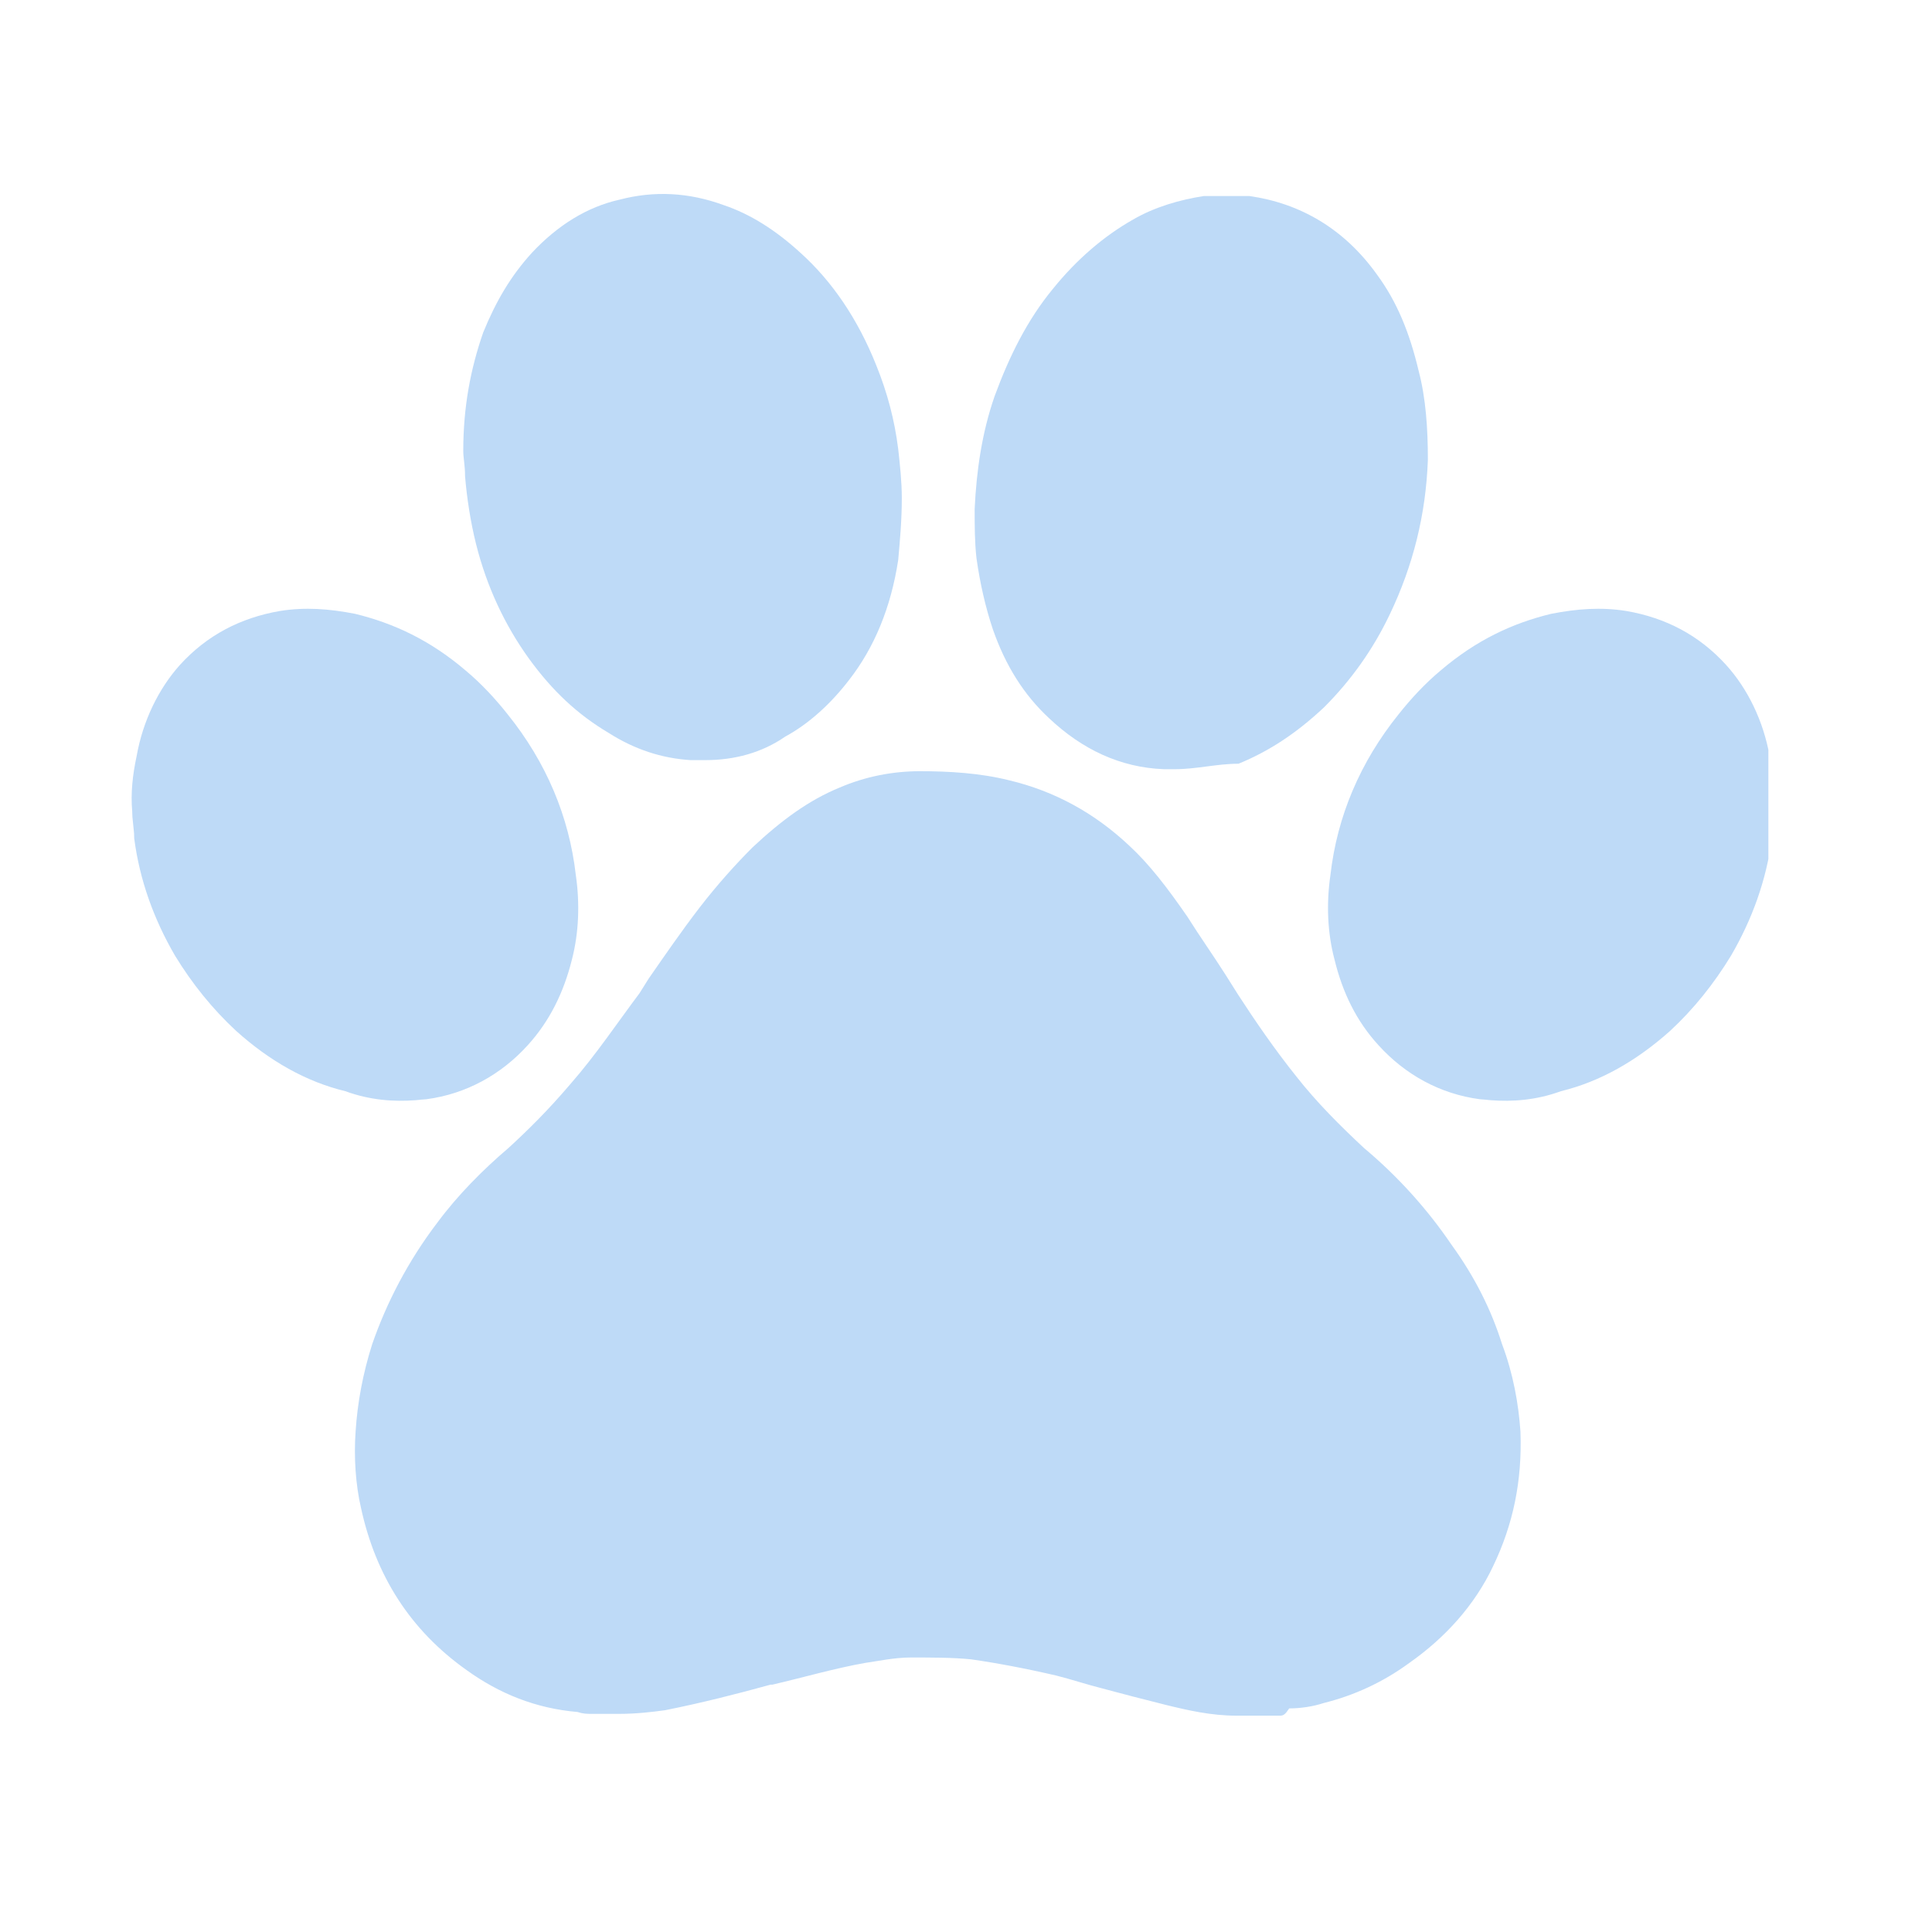 <svg xmlns="http://www.w3.org/2000/svg" xmlns:xlink="http://www.w3.org/1999/xlink" width="50" zoomAndPan="magnify" viewBox="0 0 37.5 37.5" height="50" preserveAspectRatio="xMidYMid meet" version="1.0"><defs><clipPath id="eacdbcdc71"><path d="M 2.5 11 L 12 11 L 12 22 L 2.5 22 Z M 2.5 11 " clip-rule="nonzero"/></clipPath><clipPath id="e40a78499e"><path d="M 8 3.699 L 18 3.699 L 18 15 L 8 15 Z M 8 3.699 " clip-rule="nonzero"/></clipPath><clipPath id="0d42eaa07d"><path d="M 18 3.699 L 28 3.699 L 28 15 L 18 15 Z M 18 3.699 " clip-rule="nonzero"/></clipPath><clipPath id="2609f6d605"><path d="M 6.828 14.926 L 29.535 14.926 L 29.535 33.301 L 6.828 33.301 Z M 6.828 14.926 " clip-rule="nonzero"/></clipPath><clipPath id="34fc54577a"><path d="M 25 11 L 34.324 11 L 34.324 22 L 25 22 Z M 25 11 " clip-rule="nonzero"/></clipPath></defs><g clip-path="url(#eacdbcdc71)"><path fill="#bedaf7" d="M 8.066 21.355 C 8.137 21.348 8.207 21.34 8.277 21.336 C 9.047 21.234 9.727 20.859 10.246 20.285 C 10.664 19.824 10.941 19.27 11.102 18.621 C 11.234 18.109 11.258 17.543 11.176 16.98 C 11.047 15.855 10.605 14.797 9.852 13.863 C 9.617 13.566 9.344 13.27 9.035 13.012 C 8.352 12.43 7.648 12.098 6.891 11.914 C 6.387 11.816 5.922 11.781 5.434 11.859 C 4.664 11.992 4.016 12.332 3.496 12.902 C 3.078 13.367 2.773 13.992 2.652 14.676 C 2.574 15.039 2.535 15.395 2.566 15.746 L 2.57 15.855 C 2.582 15.961 2.59 16.066 2.602 16.172 L 2.605 16.273 C 2.711 17.082 2.984 17.84 3.398 18.551 C 3.727 19.09 4.125 19.586 4.586 20.012 C 5.234 20.594 5.941 20.996 6.703 21.18 C 7.18 21.355 7.641 21.387 8.066 21.355 " fill-opacity="1" fill-rule="nonzero"/></g><g clip-path="url(#e40a78499e)"><path fill="#bedaf7" d="M 9.238 10.551 C 9.449 11.398 9.805 12.141 10.262 12.777 C 10.723 13.414 11.215 13.871 11.816 14.227 C 12.312 14.543 12.84 14.719 13.406 14.754 L 13.688 14.754 C 14.254 14.754 14.785 14.613 15.242 14.297 C 15.703 14.047 16.125 13.66 16.48 13.199 C 16.973 12.566 17.293 11.789 17.434 10.871 C 17.469 10.48 17.504 10.094 17.504 9.668 C 17.504 9.352 17.469 9.031 17.434 8.715 C 17.363 8.148 17.223 7.621 17.008 7.09 C 16.656 6.207 16.16 5.465 15.527 4.898 C 15.066 4.477 14.57 4.156 14.043 3.98 C 13.371 3.734 12.699 3.699 12.027 3.875 C 11.395 4.016 10.828 4.371 10.332 4.898 C 9.91 5.359 9.625 5.852 9.379 6.453 C 9.133 7.16 8.992 7.902 8.992 8.75 C 8.992 8.891 9.027 9.031 9.027 9.246 C 9.062 9.668 9.133 10.129 9.238 10.551 " fill-opacity="1" fill-rule="nonzero"/></g><g clip-path="url(#0d42eaa07d)"><path fill="#bedaf7" d="M 19.27 12.211 C 19.516 12.918 19.871 13.484 20.363 13.941 C 21 14.543 21.742 14.898 22.59 14.93 L 22.805 14.93 C 23.227 14.93 23.617 14.824 24.039 14.824 C 24.641 14.578 25.168 14.227 25.699 13.73 C 26.23 13.199 26.652 12.602 26.973 11.93 C 27.43 10.977 27.676 9.984 27.715 8.926 C 27.715 8.324 27.676 7.727 27.535 7.195 C 27.359 6.453 27.113 5.852 26.723 5.324 C 26.09 4.441 25.238 3.945 24.25 3.805 C 24.215 3.805 24.215 3.805 24.18 3.805 L 23.367 3.805 C 22.91 3.875 22.414 4.016 21.992 4.262 C 21.426 4.582 20.895 5.039 20.438 5.605 C 19.941 6.207 19.59 6.914 19.305 7.691 C 19.059 8.398 18.953 9.137 18.918 9.879 C 18.918 10.199 18.918 10.516 18.953 10.832 C 19.023 11.328 19.129 11.789 19.27 12.211 " fill-opacity="1" fill-rule="nonzero"/></g><g clip-path="url(#2609f6d605)"><path fill="#bedaf7" d="M 28.168 24.152 C 27.711 23.48 27.145 22.844 26.473 22.281 C 26.016 21.855 25.555 21.395 25.168 20.902 C 24.742 20.371 24.355 19.805 24.035 19.312 L 23.789 18.922 C 23.543 18.535 23.293 18.184 23.047 17.793 C 22.656 17.227 22.305 16.77 21.918 16.414 C 21.246 15.781 20.469 15.355 19.586 15.145 C 19.02 15.004 18.418 14.969 17.855 14.969 C 17.324 14.969 16.793 15.074 16.301 15.285 C 15.699 15.531 15.168 15.922 14.605 16.449 C 14.285 16.77 13.934 17.156 13.578 17.617 C 13.227 18.074 12.91 18.535 12.59 18.996 L 12.414 19.277 C 11.988 19.844 11.566 20.477 11.07 21.043 C 10.648 21.539 10.258 21.926 9.871 22.281 C 9.375 22.703 8.883 23.199 8.492 23.727 C 7.926 24.469 7.504 25.281 7.223 26.094 C 7.043 26.66 6.938 27.227 6.902 27.789 C 6.867 28.285 6.902 28.816 7.008 29.273 C 7.293 30.582 7.961 31.641 9.059 32.418 C 9.695 32.875 10.398 33.16 11.211 33.23 C 11.32 33.266 11.391 33.266 11.496 33.266 L 12.023 33.266 C 12.344 33.266 12.66 33.23 12.91 33.195 C 13.613 33.055 14.32 32.875 14.957 32.699 L 14.992 32.699 C 15.594 32.559 16.195 32.383 16.793 32.277 C 17.043 32.242 17.359 32.172 17.676 32.172 C 18.102 32.172 18.488 32.172 18.844 32.207 C 19.336 32.277 19.902 32.383 20.504 32.523 C 20.785 32.594 21.105 32.699 21.387 32.77 C 21.773 32.875 22.199 32.984 22.621 33.09 C 23.047 33.195 23.504 33.301 24 33.301 L 24.848 33.301 C 24.918 33.301 24.953 33.266 25.023 33.16 C 25.238 33.16 25.484 33.125 25.695 33.055 C 26.262 32.914 26.828 32.664 27.355 32.277 C 28.062 31.781 28.629 31.145 28.98 30.402 C 29.371 29.59 29.547 28.742 29.512 27.789 C 29.477 27.262 29.371 26.66 29.156 26.094 C 28.945 25.422 28.629 24.789 28.168 24.152 " fill-opacity="1" fill-rule="nonzero"/></g><g clip-path="url(#34fc54577a)"><path fill="#bedaf7" d="M 34.348 14.676 C 34.227 13.992 33.922 13.367 33.5 12.902 C 32.98 12.332 32.336 11.992 31.566 11.859 C 31.074 11.781 30.613 11.816 30.109 11.914 C 29.348 12.098 28.648 12.43 27.965 13.012 C 27.656 13.27 27.383 13.566 27.148 13.863 C 26.395 14.797 25.953 15.855 25.824 16.98 C 25.742 17.543 25.766 18.109 25.902 18.621 C 26.059 19.27 26.332 19.824 26.754 20.285 C 27.273 20.859 27.953 21.234 28.723 21.336 C 28.793 21.34 28.863 21.348 28.934 21.355 C 29.359 21.387 29.82 21.355 30.297 21.18 C 31.055 20.996 31.762 20.594 32.414 20.012 C 32.875 19.586 33.27 19.09 33.598 18.551 C 34.012 17.84 34.285 17.082 34.391 16.273 L 34.398 16.172 C 34.406 16.066 34.418 15.961 34.426 15.855 L 34.434 15.746 C 34.465 15.395 34.422 15.039 34.348 14.676 " fill-opacity="1" fill-rule="nonzero"/></g></svg>